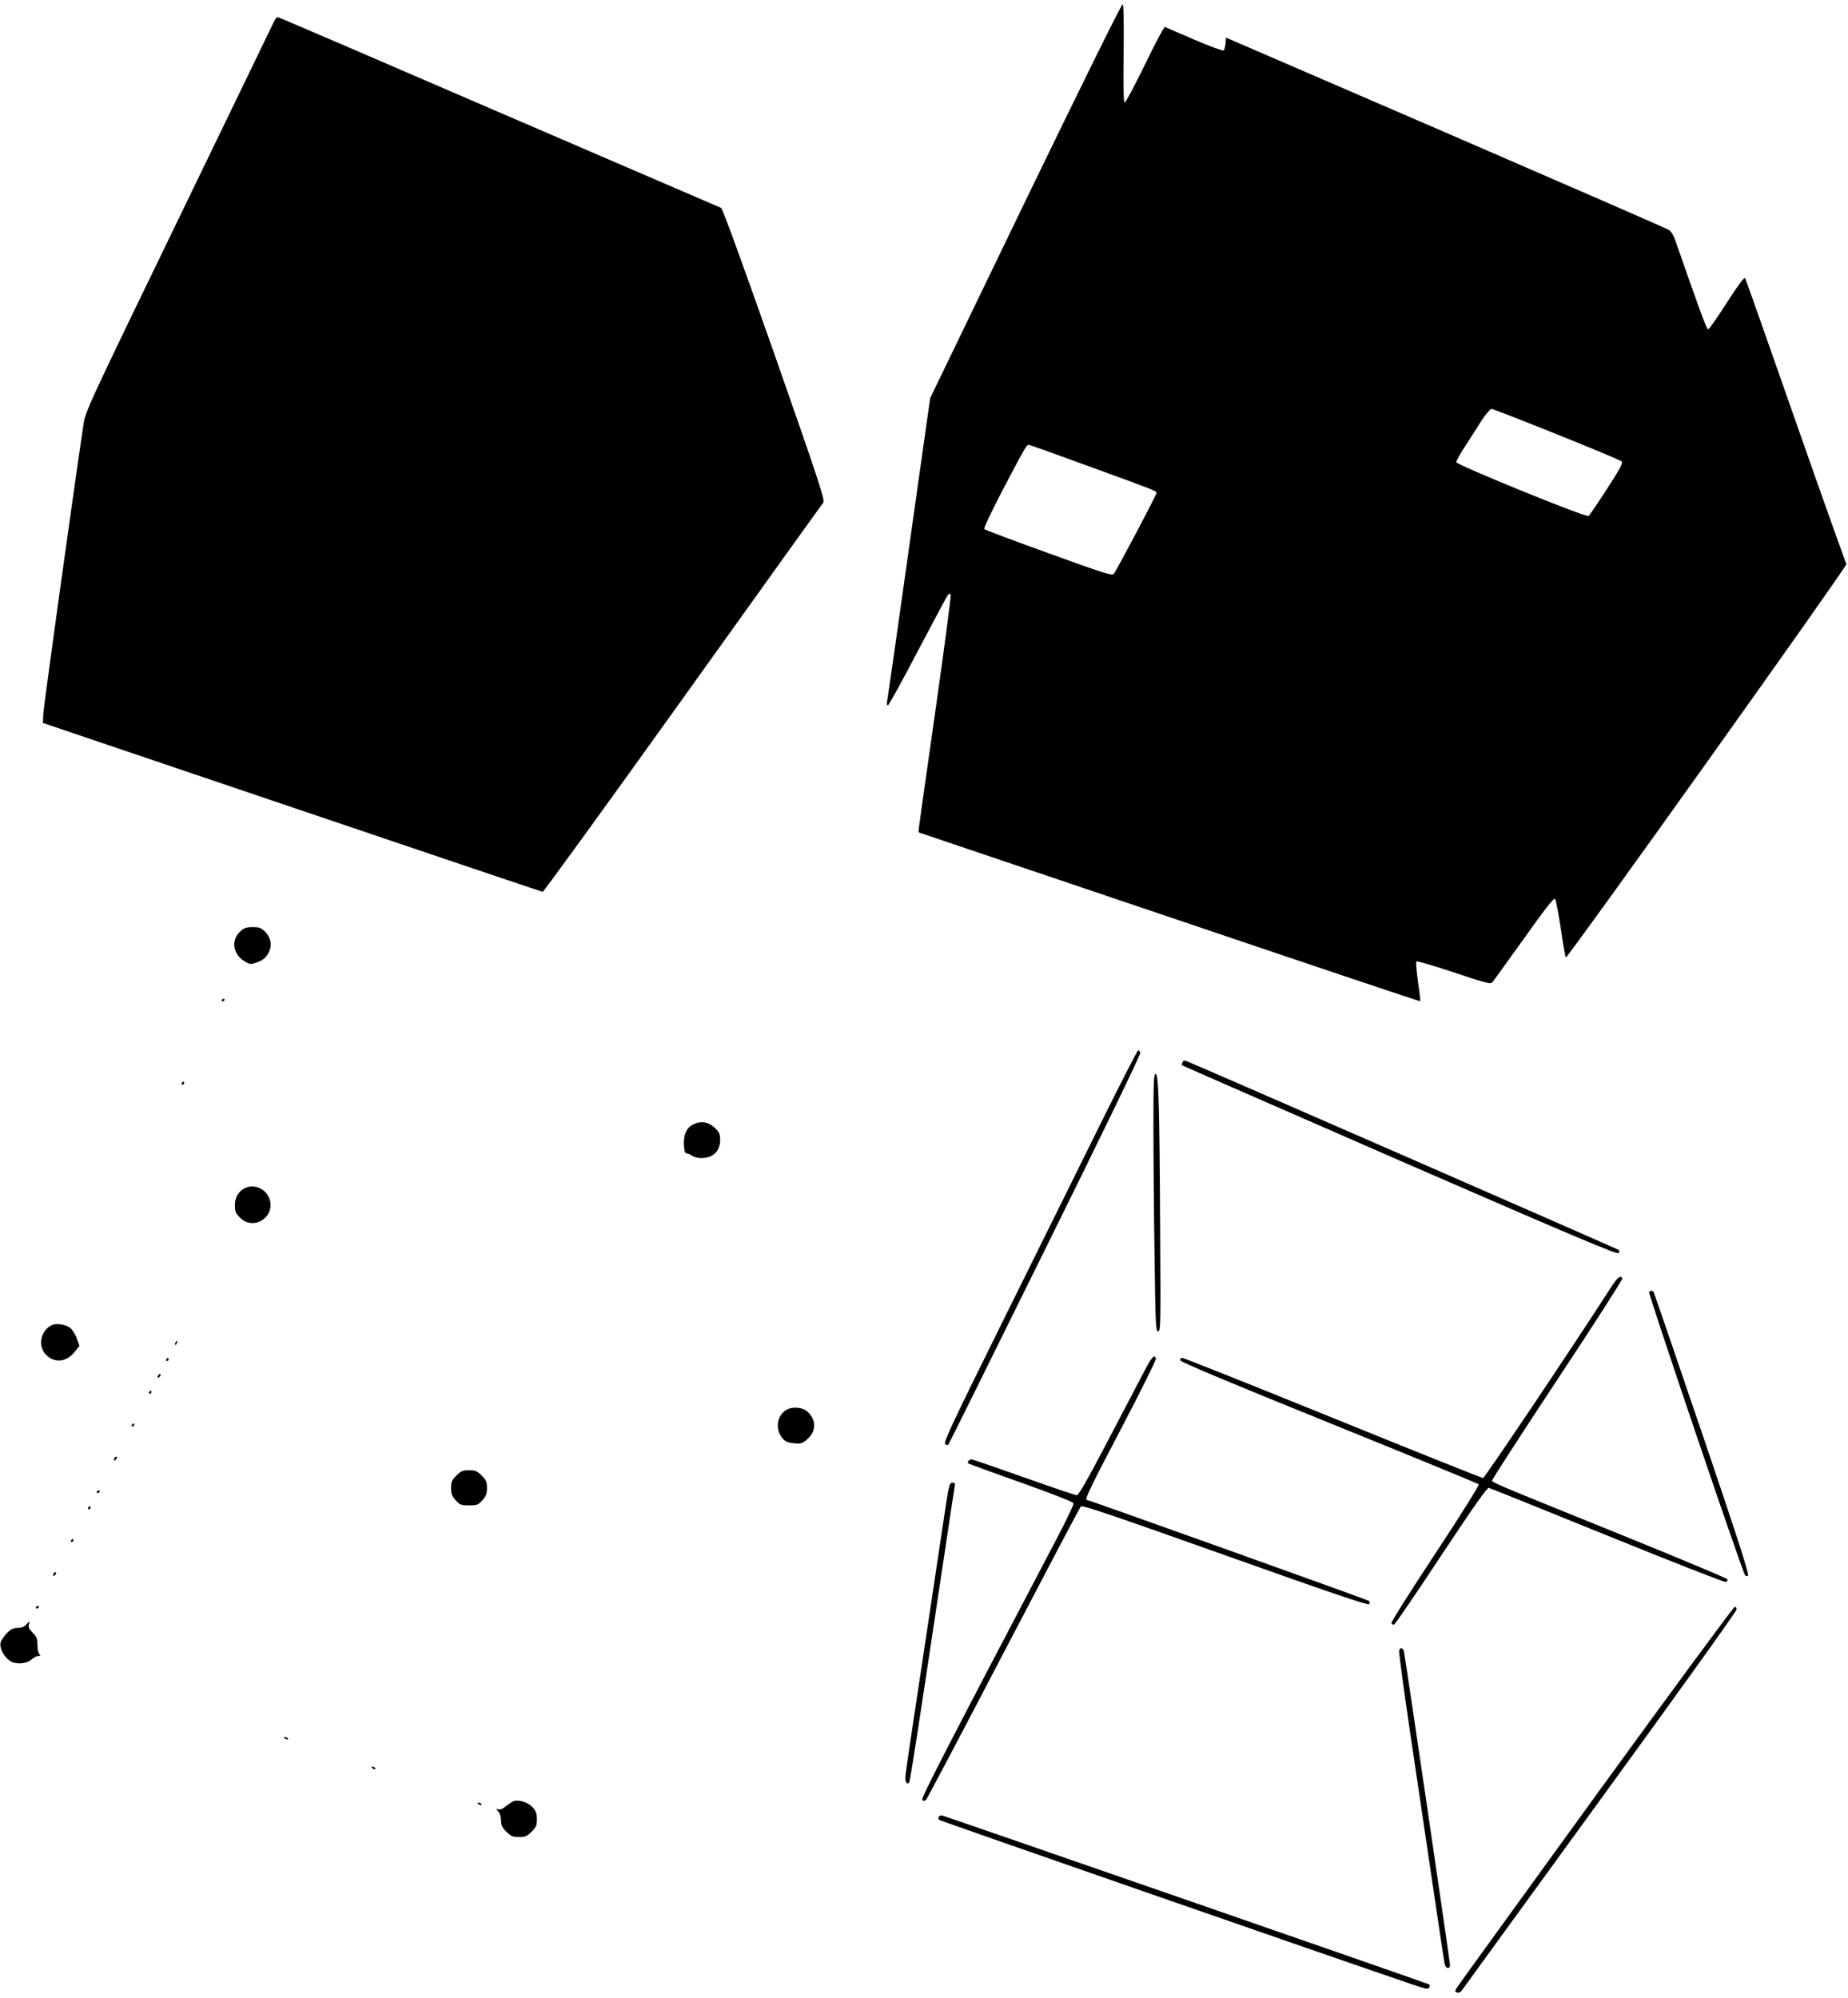 <?xml version="1.0" standalone="no"?>
<!DOCTYPE svg PUBLIC "-//W3C//DTD SVG 20010904//EN"
 "http://www.w3.org/TR/2001/REC-SVG-20010904/DTD/svg10.dtd">
<svg version="1.0" xmlns="http://www.w3.org/2000/svg"
 width="1184pt" height="1280pt" viewBox="0 0 1184 1280"
 preserveAspectRatio="xMidYMid meet">
<g transform="translate(0,1280) scale(0.1,-0.1)"
fill="#000000" stroke="none">
<path d="M6571 11515 l-611 -1265 -20 -138 c-11 -75 -71 -506 -135 -957 -63
-451 -118 -832 -121 -847 -3 -16 -1 -28 4 -28 6 0 92 156 192 348 101 191 187
353 193 360 6 7 14 9 18 5 4 -4 -39 -334 -96 -733 -57 -399 -105 -740 -107
-759 l-3 -34 1605 -542 c883 -299 1607 -542 1609 -540 2 2 -4 58 -14 124 -9
66 -14 124 -11 130 4 5 102 -23 240 -69 215 -72 236 -77 249 -62 8 10 98 136
202 280 129 182 190 261 198 253 5 -5 22 -91 37 -190 14 -100 29 -183 32 -186
9 -9 1807 2512 1798 2521 -4 5 -151 416 -325 914 -174 498 -320 911 -324 918
-5 9 -45 -45 -117 -157 -60 -94 -114 -171 -120 -171 -10 0 -58 132 -212 574
-9 27 -26 55 -38 62 -11 8 -654 288 -1430 624 l-1409 609 -3 -37 c-2 -20 -7
-41 -12 -45 -4 -5 -88 26 -186 68 -99 43 -184 79 -190 82 -6 2 -64 -107 -129
-242 -66 -135 -124 -244 -129 -242 -8 3 -10 103 -7 314 2 201 0 312 -6 316 -6
4 -271 -533 -622 -1258z m3402 -1497 c221 -88 408 -167 416 -174 11 -10 -5
-40 -94 -178 -59 -91 -112 -169 -117 -172 -17 -11 -848 328 -848 345 0 8 26
55 59 105 32 50 80 124 105 164 26 39 54 72 62 72 8 0 196 -73 417 -162z
m-3001 -204 c426 -155 438 -160 438 -172 0 -12 -260 -505 -275 -520 -10 -12
-80 11 -416 133 -222 80 -408 150 -413 155 -5 5 49 118 124 262 138 262 147
278 161 278 5 0 176 -61 381 -136z"/>
<path d="M1761 12673 c-5 -10 -280 -578 -611 -1263 -596 -1230 -603 -1246
-616 -1335 -74 -499 -256 -1812 -257 -1854 l-2 -53 1595 -540 c877 -297 1600
-541 1607 -542 6 0 410 557 898 1239 488 682 893 1247 900 1255 12 14 -31 144
-313 950 -205 583 -333 935 -342 938 -8 3 -648 279 -1423 613 -774 335 -1412
609 -1417 609 -5 0 -13 -8 -19 -17z"/>
<path d="M1540 6833 c-60 -54 -49 -144 22 -189 36 -23 43 -24 76 -13 47 15 71
36 88 76 18 43 8 87 -28 124 -25 24 -38 29 -79 29 -39 0 -55 -5 -79 -27z"/>
<path d="M1420 6389 c0 -5 5 -7 10 -4 6 3 10 8 10 11 0 2 -4 4 -10 4 -5 0 -10
-5 -10 -11z"/>
<path d="M7055 5608 c-126 -255 -406 -821 -622 -1257 -333 -673 -391 -796
-377 -804 8 -5 17 -7 19 -5 2 1 281 564 620 1251 352 711 615 1254 611 1262
-3 8 -9 15 -14 15 -5 0 -111 -208 -237 -462z"/>
<path d="M7576 5993 c-4 -9 -5 -17 -4 -18 2 -2 630 -276 1396 -611 1111 -484
1396 -604 1402 -593 5 8 6 17 2 20 -6 6 -2711 1188 -2769 1210 -16 6 -23 4
-27 -8z"/>
<path d="M7390 5583 c0 -186 3 -557 7 -825 6 -450 8 -488 23 -488 16 0 17 42
13 643 -4 810 -10 1007 -29 1007 -12 0 -14 -56 -14 -337z"/>
<path d="M1165 5860 c-3 -5 -1 -10 4 -10 6 0 11 5 11 10 0 6 -2 10 -4 10 -3 0
-8 -4 -11 -10z"/>
<path d="M4438 5594 c-40 -21 -59 -64 -56 -129 2 -41 7 -55 18 -55 8 0 24 -7
34 -15 11 -8 37 -15 58 -15 78 0 124 46 122 123 -1 33 -8 47 -38 74 -40 37
-90 43 -138 17z"/>
<path d="M1575 5190 c-44 -18 -70 -59 -70 -111 0 -42 5 -53 33 -81 86 -86 227
3 189 119 -20 63 -93 98 -152 73z"/>
<path d="M10312 4537 c-231 -359 -800 -1207 -810 -1207 -7 0 -440 173 -962
385 -522 212 -957 385 -965 385 -10 0 -15 -7 -13 -16 2 -10 312 -141 953 -400
523 -212 954 -389 959 -394 5 -5 -109 -188 -278 -444 -158 -239 -285 -440
-281 -446 3 -5 11 -10 16 -10 5 0 141 198 301 441 214 323 296 439 307 436 9
-2 351 -140 760 -306 409 -166 750 -300 758 -297 8 4 13 11 11 17 -2 6 -291
127 -643 270 -877 355 -865 350 -865 364 0 7 189 299 420 649 232 350 418 641
415 646 -14 22 -33 6 -83 -73z"/>
<path d="M10566 4521 c-7 -10 600 -1801 615 -1815 6 -6 13 -6 19 0 8 8 -83
287 -294 908 -168 494 -308 902 -311 907 -8 12 -22 12 -29 0z"/>
<path d="M335 4311 c-74 -32 -96 -133 -41 -190 54 -57 132 -49 185 18 l30 38
-17 48 c-9 26 -29 56 -42 67 -30 22 -87 31 -115 19z"/>
<path d="M1125 4199 c-4 -6 -5 -12 -2 -15 2 -3 7 2 10 11 7 17 1 20 -8 4z"/>
<path d="M7328 4008 c-30 -57 -135 -257 -233 -445 -129 -246 -184 -343 -196
-343 -10 0 -163 52 -340 115 -178 63 -329 115 -335 115 -14 0 -29 -18 -21 -26
2 -2 154 -58 338 -123 213 -76 335 -124 337 -133 2 -8 -42 -100 -96 -204 -734
-1398 -883 -1687 -873 -1697 8 -8 15 -7 25 3 7 8 231 431 496 940 266 509 488
931 495 938 9 10 199 -55 925 -313 674 -240 916 -322 922 -313 4 7 4 16 -1 21
-6 6 -1796 647 -1808 647 -16 0 27 89 223 462 124 237 223 437 220 444 -11 28
-26 11 -78 -88z"/>
<path d="M1065 4090 c-3 -5 -1 -10 4 -10 6 0 11 5 11 10 0 6 -2 10 -4 10 -3 0
-8 -4 -11 -10z"/>
<path d="M1017 3993 c-4 -3 -7 -11 -7 -17 0 -6 5 -5 12 2 6 6 9 14 7 17 -3 3
-9 2 -12 -2z"/>
<path d="M955 3880 c-3 -5 -1 -10 4 -10 6 0 11 5 11 10 0 6 -2 10 -4 10 -3 0
-8 -4 -11 -10z"/>
<path d="M5028 3760 c-54 -42 -60 -123 -14 -176 17 -20 34 -28 72 -31 46 -5
54 -2 86 26 59 51 59 123 2 176 -35 32 -109 35 -146 5z"/>
<path d="M845 3670 c-3 -5 -1 -10 4 -10 6 0 11 5 11 10 0 6 -2 10 -4 10 -3 0
-8 -4 -11 -10z"/>
<path d="M737 3463 c-4 -3 -7 -11 -7 -17 0 -6 5 -5 12 2 6 6 9 14 7 17 -3 3
-9 2 -12 -2z"/>
<path d="M2924 3346 c-29 -29 -34 -41 -34 -80 0 -36 6 -52 29 -78 27 -30 35
-33 86 -33 51 0 59 3 86 33 23 26 29 42 29 78 0 39 -5 51 -34 80 -29 29 -41
34 -81 34 -40 0 -52 -5 -81 -34z"/>
<path d="M6061 3163 c-11 -76 -57 -379 -101 -673 -44 -294 -98 -652 -120 -796
-22 -144 -40 -273 -40 -287 0 -28 15 -44 25 -27 7 11 57 335 215 1390 39 261
73 487 76 503 5 22 2 27 -14 27 -17 0 -22 -15 -41 -137z"/>
<path d="M620 3239 c0 -5 5 -7 10 -4 6 3 10 8 10 11 0 2 -4 4 -10 4 -5 0 -10
-5 -10 -11z"/>
<path d="M565 3140 c-3 -5 -1 -10 4 -10 6 0 11 5 11 10 0 6 -2 10 -4 10 -3 0
-8 -4 -11 -10z"/>
<path d="M455 2930 c-3 -5 -1 -10 4 -10 6 0 11 5 11 10 0 6 -2 10 -4 10 -3 0
-8 -4 -11 -10z"/>
<path d="M347 2723 c-4 -3 -7 -11 -7 -17 0 -6 5 -5 12 2 6 6 9 14 7 17 -3 3
-9 2 -12 -2z"/>
<path d="M230 2499 c0 -5 5 -7 10 -4 6 3 10 8 10 11 0 2 -4 4 -10 4 -5 0 -10
-5 -10 -11z"/>
<path d="M10230 1304 c-481 -664 -883 -1219 -893 -1235 -17 -27 -18 -29 -2
-35 10 -4 21 1 30 12 7 11 408 561 889 1224 482 663 875 1211 873 1219 -1 8
-6 16 -12 17 -5 2 -404 -539 -885 -1202z"/>
<path d="M167 2390 c-11 -13 -29 -20 -53 -20 -27 0 -44 -8 -69 -33 -19 -19
-37 -46 -41 -61 -9 -35 21 -92 61 -118 38 -25 107 -19 139 11 12 11 31 21 41
21 15 0 16 3 7 12 -7 7 -12 33 -12 59 0 40 -5 53 -31 78 -22 22 -29 37 -24 51
8 25 4 25 -18 0z"/>
<path d="M8964 2226 c-3 -8 31 -261 76 -563 172 -1160 210 -1419 216 -1446 6
-31 34 -37 34 -7 0 21 -286 1969 -295 2008 -6 25 -23 29 -31 8z"/>
<path d="M1820 1666 c0 -2 7 -7 16 -10 8 -3 12 -2 9 4 -6 10 -25 14 -25 6z"/>
<path d="M2380 1476 c0 -2 7 -7 16 -10 8 -3 12 -2 9 4 -6 10 -25 14 -25 6z"/>
<path d="M3284 1257 c-11 -6 -31 -21 -47 -33 -17 -14 -34 -21 -45 -17 -16 6
-16 5 1 -14 10 -11 17 -36 17 -57 0 -30 7 -45 34 -72 29 -29 41 -34 81 -34 40
0 52 5 81 34 29 29 34 41 34 80 0 36 -6 52 -28 77 -31 34 -97 53 -128 36z"/>
<path d="M3060 1246 c0 -2 7 -7 16 -10 8 -3 12 -2 9 4 -6 10 -25 14 -25 6z"/>
<path d="M6015 1160 c-4 -6 -3 -15 1 -20 7 -6 2485 -868 3037 -1056 82 -28 99
-31 104 -18 3 8 3 17 1 19 -4 5 -3080 1071 -3119 1082 -9 3 -20 -1 -24 -7z"/>
</g>
</svg>
